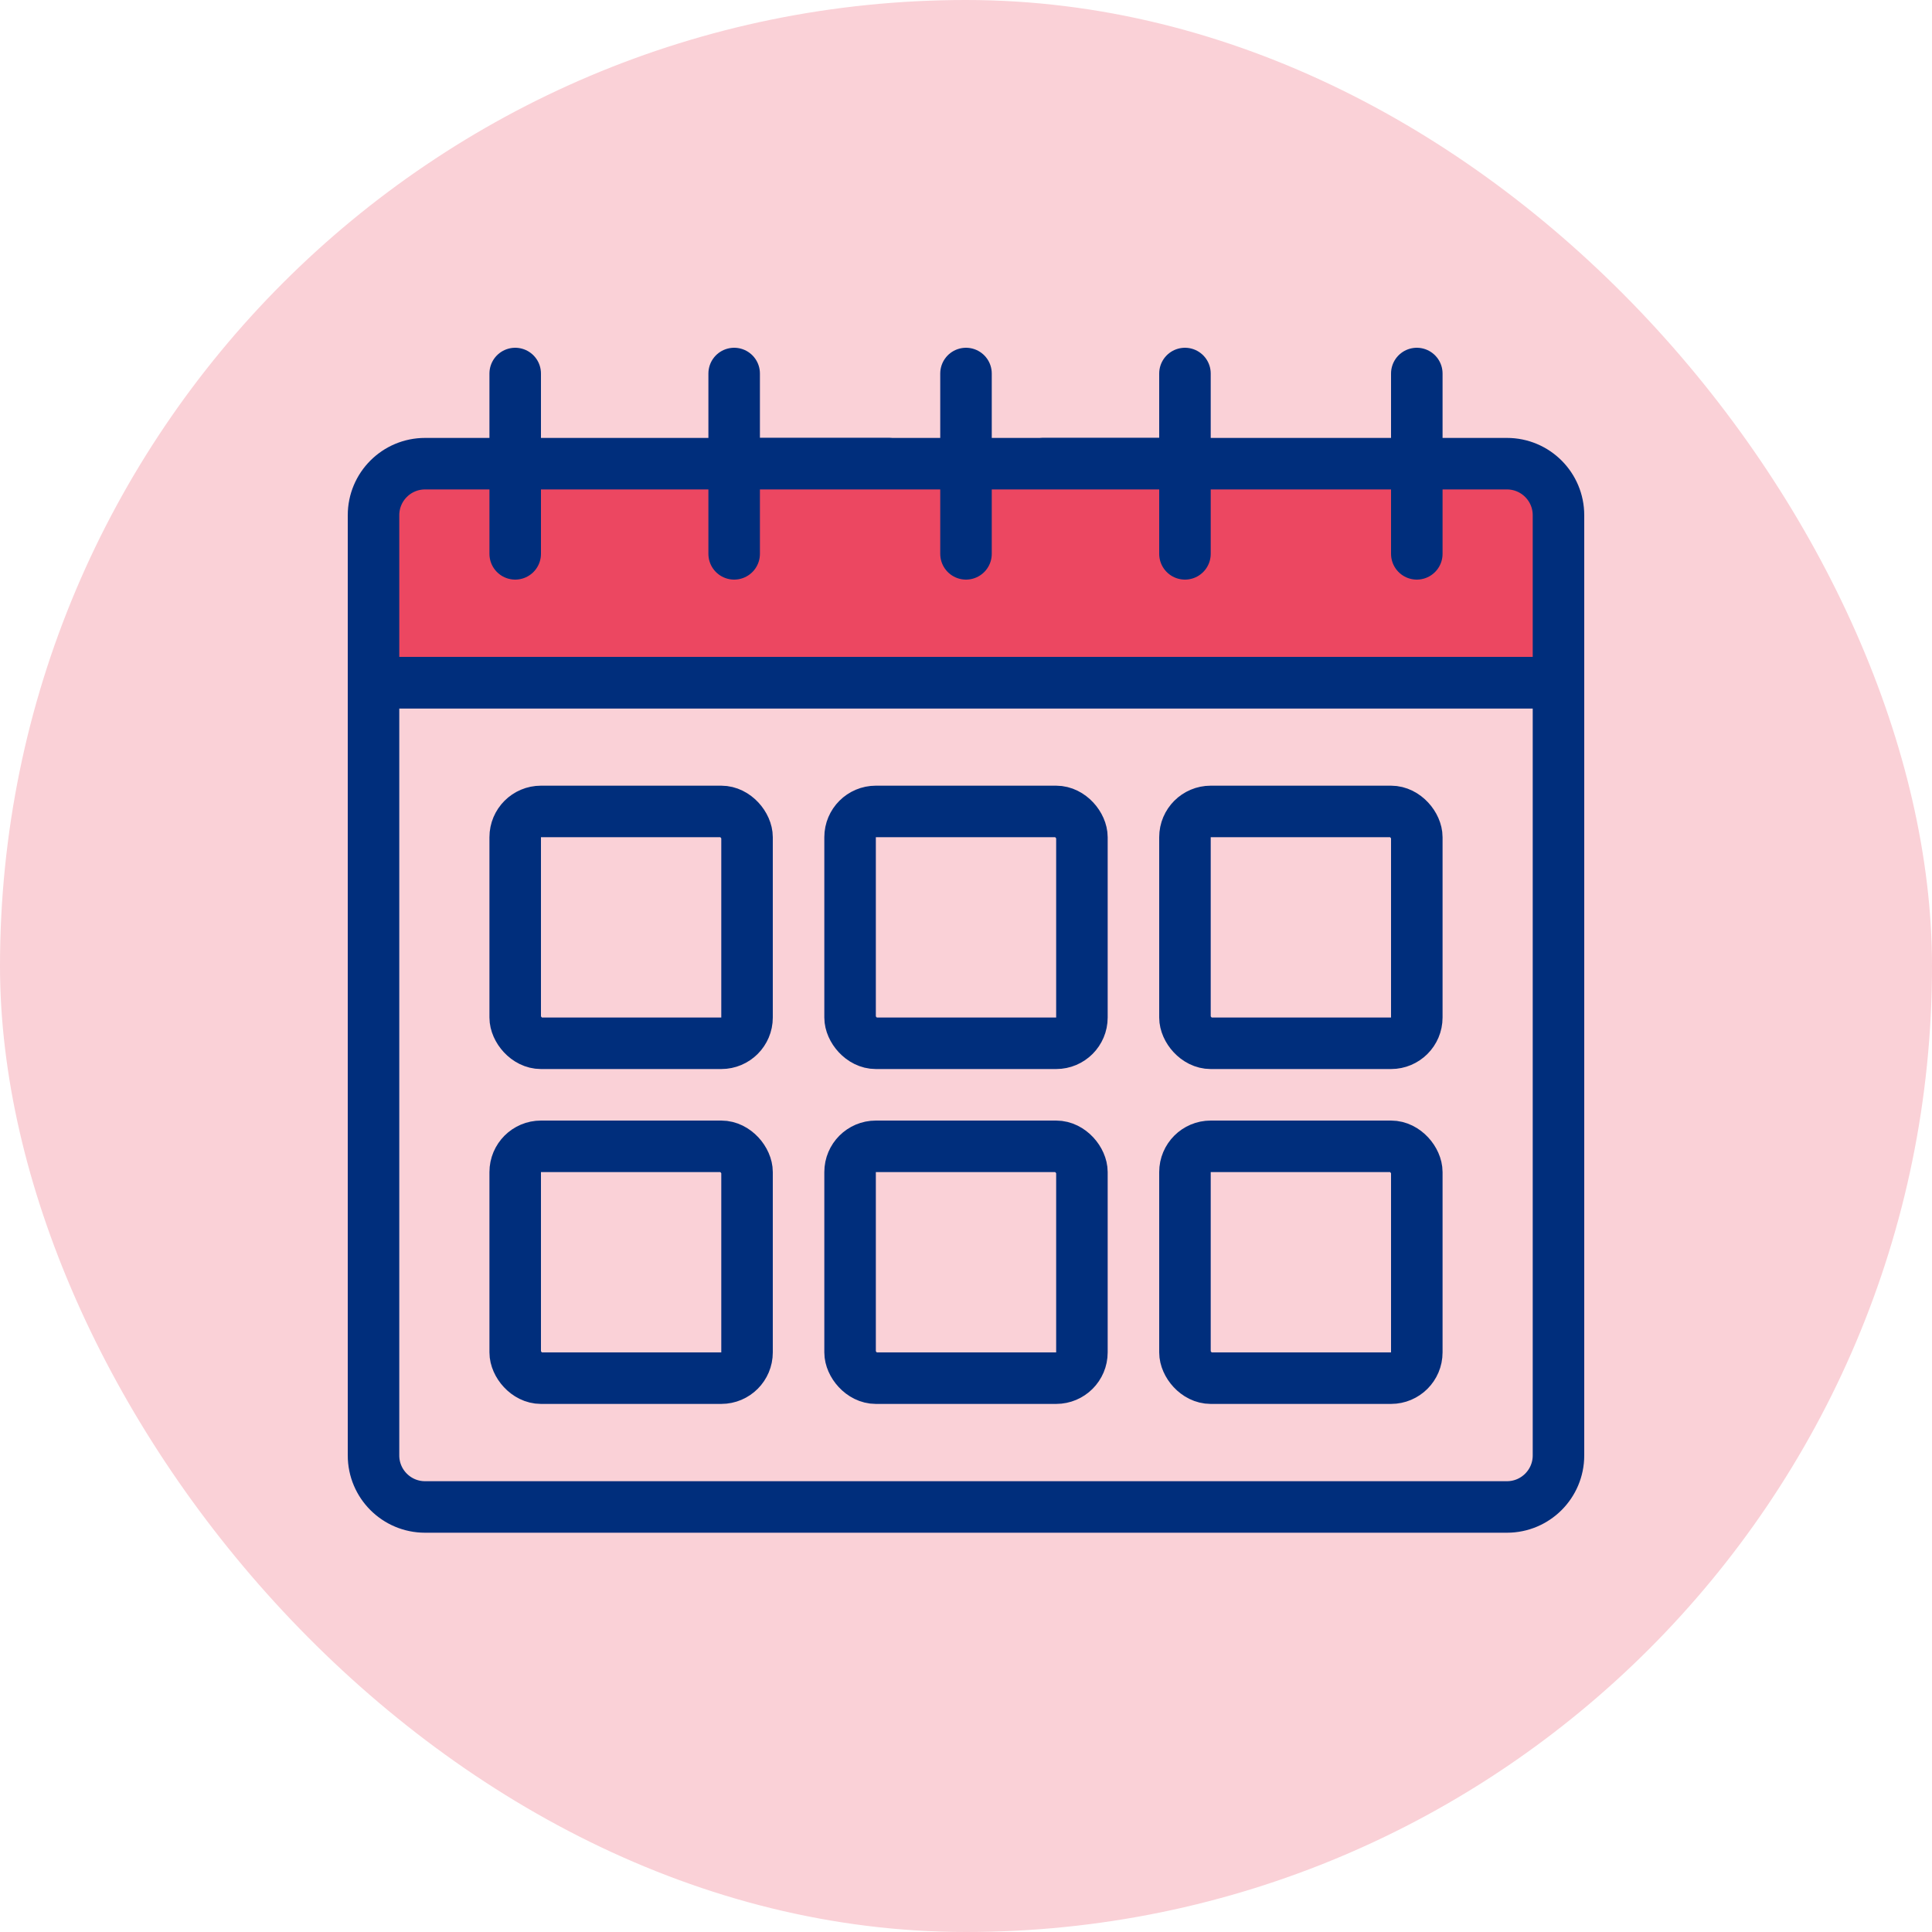 <svg width="150" height="150" viewBox="0 0 150 150" fill="none" xmlns="http://www.w3.org/2000/svg">
<rect width="150" height="150" rx="75" fill="#FAD1D7"/>
<path d="M29 53L121 53" stroke="#002E7C" stroke-width="4" stroke-linecap="round" stroke-linejoin="round"/>
<path d="M29 53H121V113C121 115.209 119.209 117 117 117H33C30.791 117 29 115.209 29 113V53Z" fill="#FAD1D7"/>
<path d="M29 53H121V113C121 115.209 119.209 117 117 117H33C30.791 117 29 115.209 29 113V53Z" stroke="#002E7C" stroke-width="4"/>
<rect x="40" y="63" width="18" height="18" rx="2" fill="#FAD1D7" stroke="#002E7C" stroke-width="4"/>
<rect x="66" y="63" width="18" height="18" rx="2" fill="#FAD1D7" stroke="#002E7C" stroke-width="4"/>
<rect x="92" y="63" width="18" height="18" rx="2" fill="#FAD1D7" stroke="#002E7C" stroke-width="4"/>
<rect x="40" y="89" width="18" height="18" rx="2" fill="#FAD1D7" stroke="#002E7C" stroke-width="4"/>
<rect x="66" y="89" width="18" height="18" rx="2" fill="#FAD1D7" stroke="#002E7C" stroke-width="4"/>
<rect x="92" y="89" width="18" height="18" rx="2" fill="#FAD1D7" stroke="#002E7C" stroke-width="4"/>
<path d="M81 36H93" stroke="#002E7C" stroke-width="4" stroke-linecap="round" stroke-linejoin="round"/>
<path d="M57 36H69" stroke="#002E7C" stroke-width="4" stroke-linecap="round" stroke-linejoin="round"/>
<path d="M121 53V40C121 37.791 119.209 36 117 36H33C30.791 36 29 37.791 29 40V53H121Z" fill="#EC4761" stroke="#002E7C" stroke-width="4"/>
<path d="M40 29V43" stroke="#002E7C" stroke-width="4" stroke-linecap="round" stroke-linejoin="round"/>
<path d="M57 29V43" stroke="#002E7C" stroke-width="4" stroke-linecap="round" stroke-linejoin="round"/>
<path d="M75 29V43" stroke="#002E7C" stroke-width="4" stroke-linecap="round" stroke-linejoin="round"/>
<path d="M92 29V43" stroke="#002E7C" stroke-width="4" stroke-linecap="round" stroke-linejoin="round"/>
<path d="M110 29V43" stroke="#002E7C" stroke-width="4" stroke-linecap="round" stroke-linejoin="round"/>
</svg>
